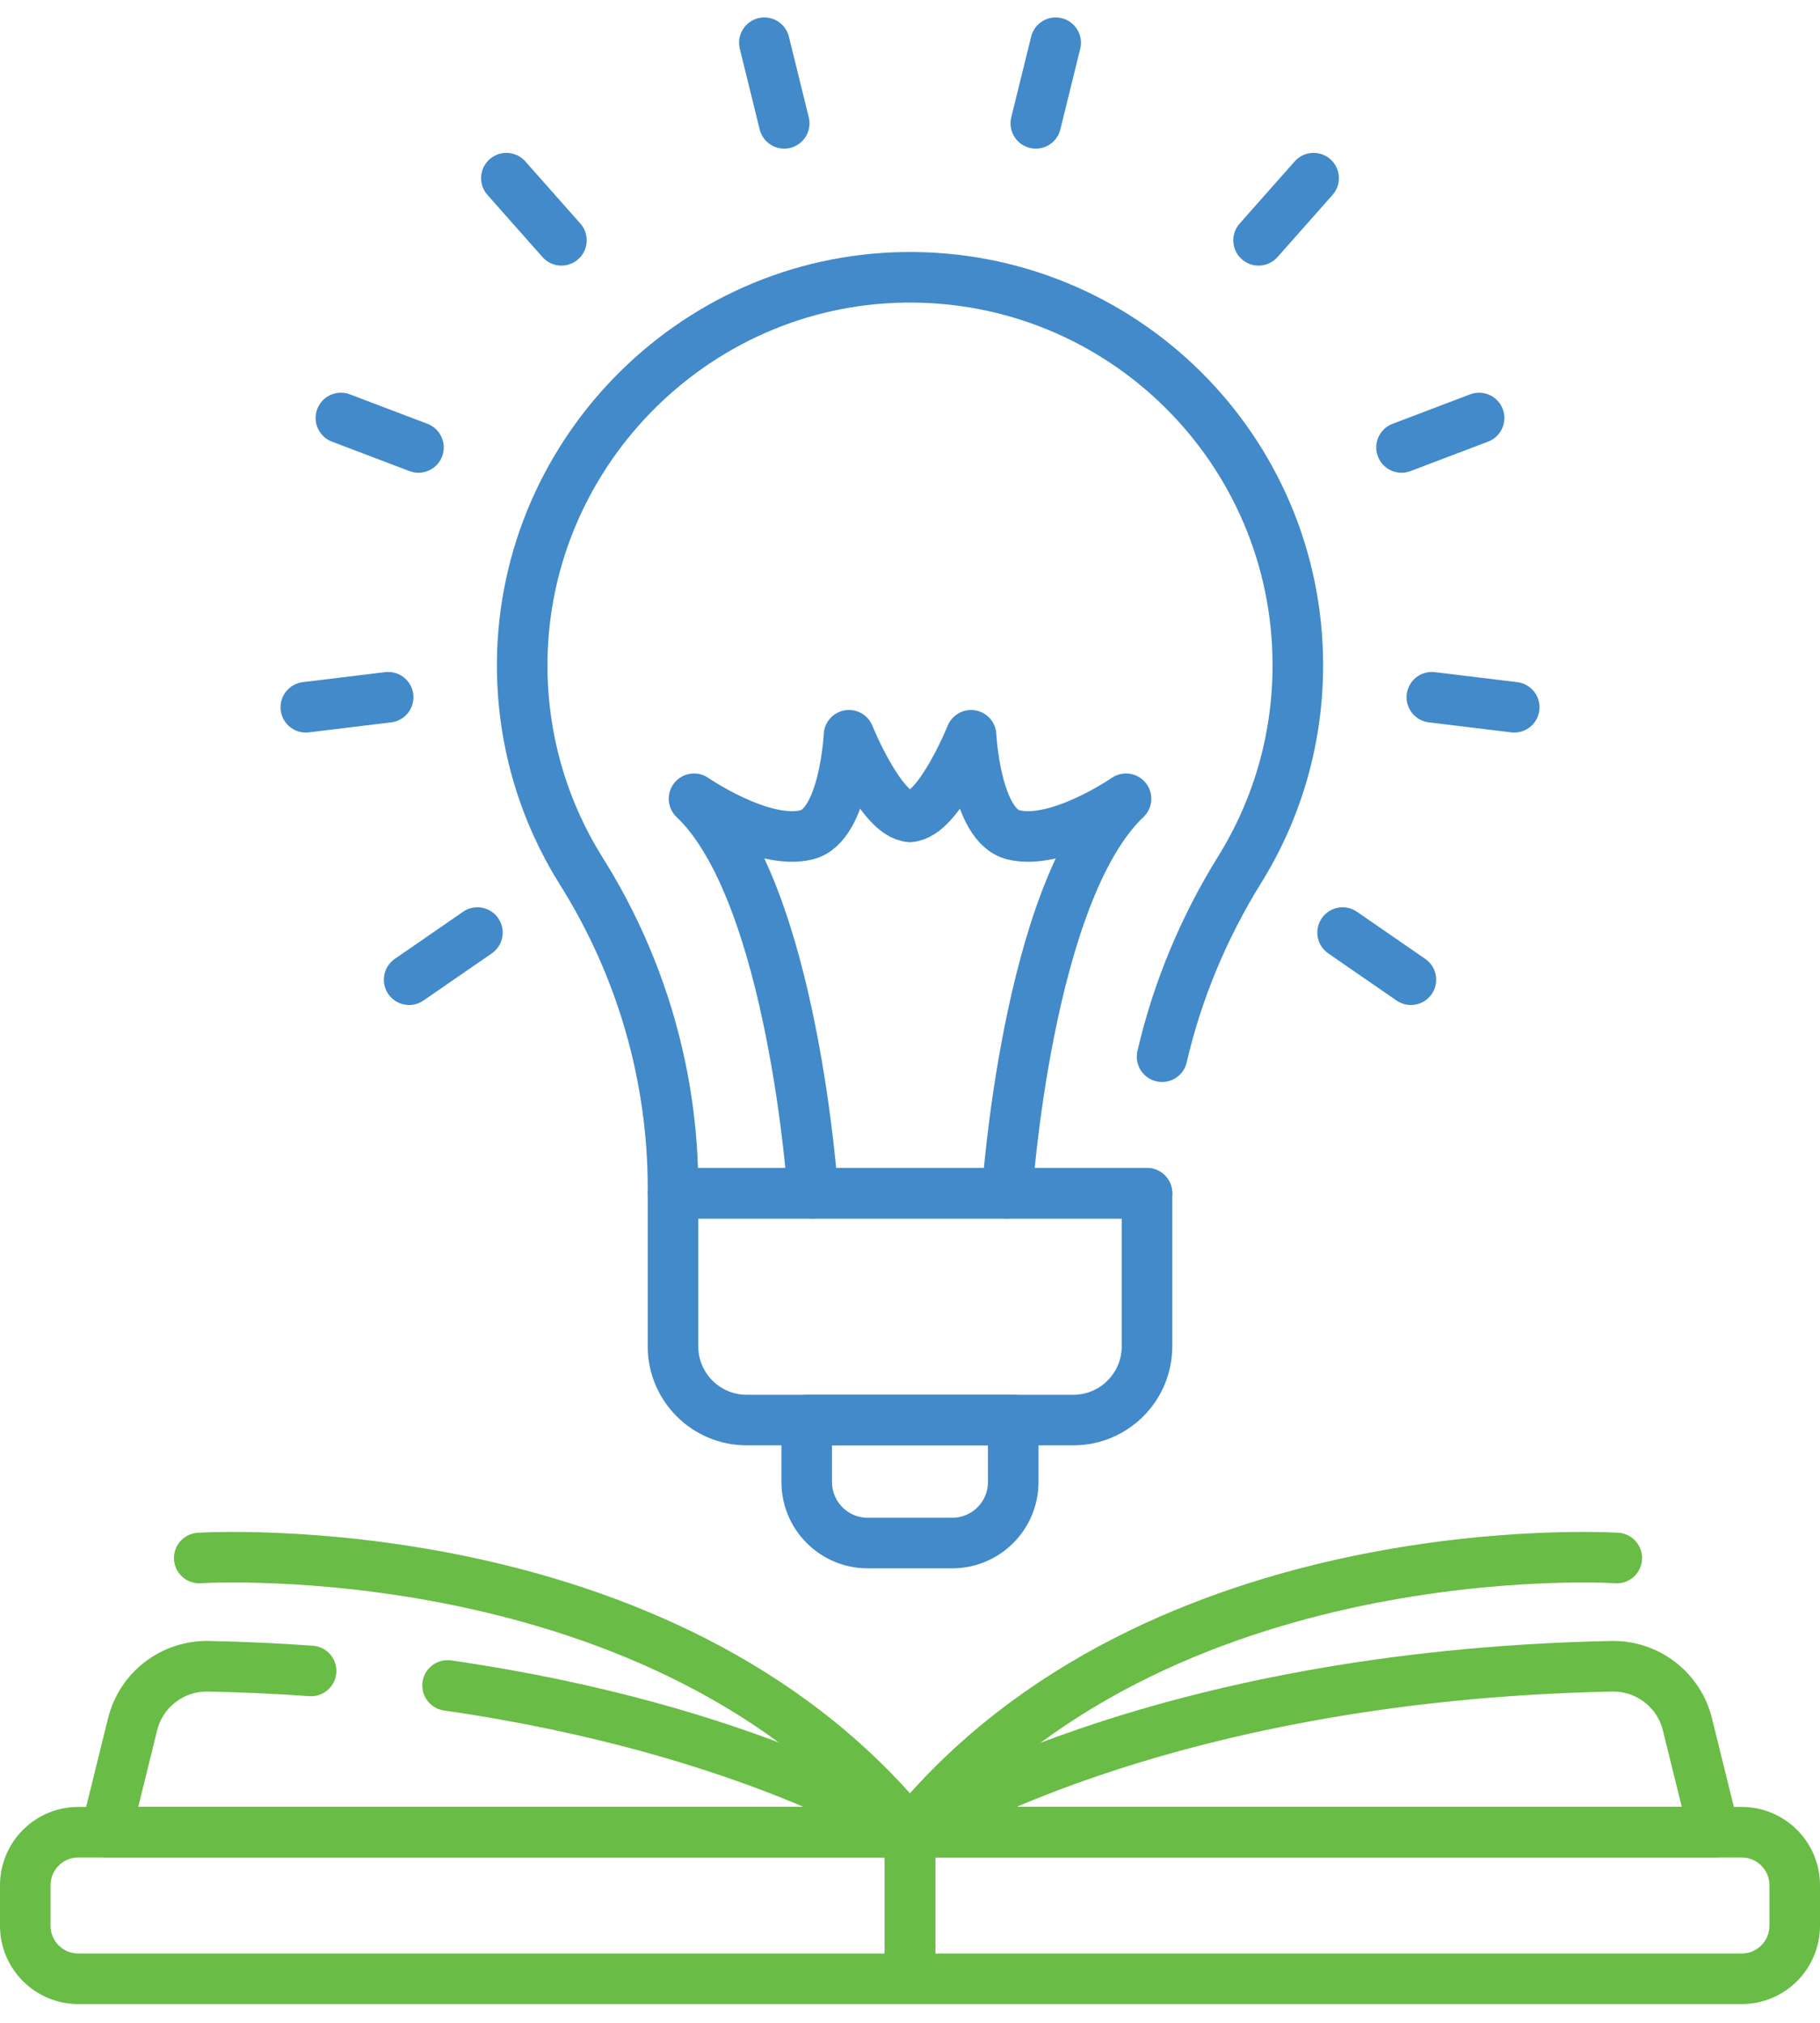 <svg width="72" height="80" viewBox="0 0 72 80" fill="none" xmlns="http://www.w3.org/2000/svg">
<path d="M35.999 78.258H3.098C1.94 78.258 1 77.318 1 76.16V74.559C1 73.401 1.94 72.461 3.098 72.461H35.999V78.258Z" stroke="#69BC45" stroke-width="2" stroke-linecap="round" stroke-linejoin="round"/>
<path d="M68.902 78.258H36.001V72.461H68.902C70.06 72.461 71 73.401 71 74.559V76.16C71 77.318 70.06 78.258 68.902 78.258Z" stroke="#69BC45" stroke-width="2" stroke-linecap="round" stroke-linejoin="round"/>
<path d="M12.307 66.083C11.005 65.99 9.651 65.927 8.246 65.898C6.831 65.869 5.585 66.821 5.246 68.193L4.192 72.459H36.001C36.001 72.459 29.796 68.4 17.706 66.657" stroke="#69BC45" stroke-width="2" stroke-linecap="round" stroke-linejoin="round"/>
<path d="M7.882 61.617C7.882 61.617 26.21 60.443 35.999 72.461" stroke="#69BC45" stroke-width="2" stroke-linecap="round" stroke-linejoin="round"/>
<path d="M35.999 72.461C35.999 72.461 45.454 66.275 63.754 65.898C65.169 65.869 66.415 66.821 66.755 68.193L67.809 72.459H35.999V72.461Z" stroke="#69BC45" stroke-width="2" stroke-linecap="round" stroke-linejoin="round"/>
<path d="M63.962 61.617C63.962 61.617 45.788 60.443 35.999 72.461" stroke="#69BC45" stroke-width="2" stroke-linecap="round" stroke-linejoin="round"/>
<path d="M45.972 41.791C46.575 39.185 47.619 36.685 49.044 34.389C50.501 32.043 51.343 29.275 51.343 26.309C51.343 17.763 44.355 10.849 35.781 10.968C27.337 11.085 20.526 18.115 20.66 26.557C20.706 29.456 21.557 32.16 22.997 34.454C25.356 38.21 26.624 42.545 26.624 46.979V47.192H45.376" stroke="#428AC9" stroke-width="2" stroke-linecap="round" stroke-linejoin="round"/>
<path d="M45.376 47.192H26.624V53.246C26.624 54.856 27.929 56.161 29.539 56.161H42.461C44.071 56.161 45.376 54.856 45.376 53.246V47.192Z" stroke="#428AC9" stroke-width="2" stroke-linecap="round" stroke-linejoin="round"/>
<path d="M37.671 61.025H34.328C32.996 61.025 31.914 59.945 31.914 58.611V56.16H40.084V58.611C40.084 59.943 39.004 61.025 37.67 61.025H37.671Z" stroke="#428AC9" stroke-width="2" stroke-linecap="round" stroke-linejoin="round"/>
<path d="M32.16 47.192C32.16 47.192 31.375 35.295 27.456 31.59C27.456 31.59 30.158 33.454 31.916 33.015C33.41 32.642 33.586 29.079 33.586 29.079C33.586 29.079 34.854 32.231 36.002 32.302" stroke="#428AC9" stroke-width="2" stroke-linecap="round" stroke-linejoin="round"/>
<path d="M39.842 47.192C39.842 47.192 40.626 35.295 44.546 31.59C44.546 31.59 41.843 33.454 40.086 33.015C38.591 32.642 38.416 29.079 38.416 29.079C38.416 29.079 37.148 32.231 36 32.302" stroke="#428AC9" stroke-width="2" stroke-linecap="round" stroke-linejoin="round"/>
<path d="M16.185 38.746L18.887 36.882" stroke="#428AC9" stroke-width="2" stroke-linecap="round" stroke-linejoin="round"/>
<path d="M12.098 27.971L15.356 27.575" stroke="#428AC9" stroke-width="2" stroke-linecap="round" stroke-linejoin="round"/>
<path d="M30.238 1.69L31.024 4.878" stroke="#428AC9" stroke-width="2" stroke-linecap="round" stroke-linejoin="round"/>
<path d="M41.763 1.69L40.977 4.878" stroke="#428AC9" stroke-width="2" stroke-linecap="round" stroke-linejoin="round"/>
<path d="M51.967 7.046L49.79 9.504" stroke="#428AC9" stroke-width="2" stroke-linecap="round" stroke-linejoin="round"/>
<path d="M58.514 16.531L55.445 17.696" stroke="#428AC9" stroke-width="2" stroke-linecap="round" stroke-linejoin="round"/>
<path d="M59.904 27.971L56.644 27.575" stroke="#428AC9" stroke-width="2" stroke-linecap="round" stroke-linejoin="round"/>
<path d="M55.816 38.746L53.114 36.882" stroke="#428AC9" stroke-width="2" stroke-linecap="round" stroke-linejoin="round"/>
<path d="M20.033 7.046L22.21 9.504" stroke="#428AC9" stroke-width="2" stroke-linecap="round" stroke-linejoin="round"/>
<path d="M13.486 16.531L16.555 17.696" stroke="#428AC9" stroke-width="2" stroke-linecap="round" stroke-linejoin="round"/>
</svg>
